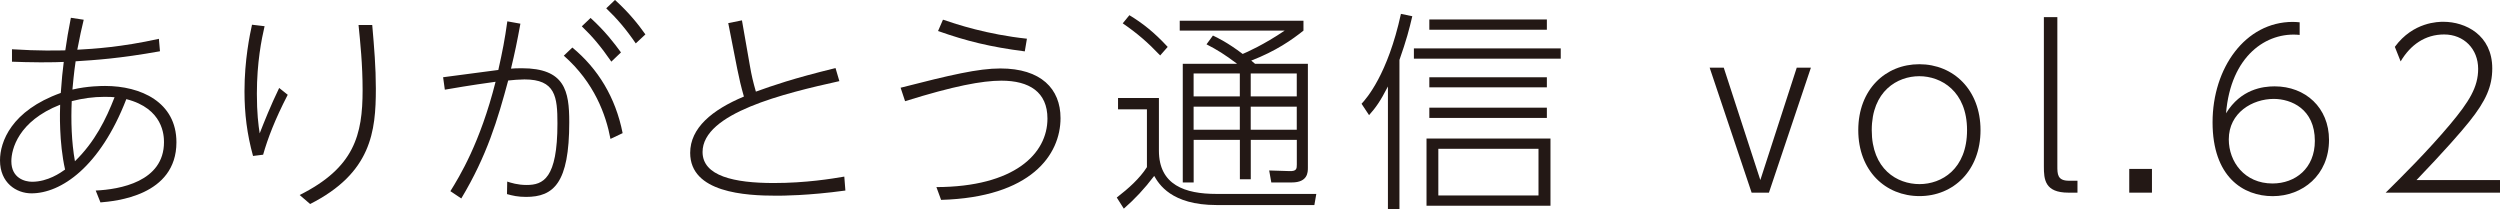 <?xml version="1.0" encoding="UTF-8"?>
<svg id="b" data-name="レイヤー 2" xmlns="http://www.w3.org/2000/svg" width="436.01" height="36.52" viewBox="0 0 436.01 36.52">
  <defs>
    <style>
      .d {
        fill: #231815;
      }
    </style>
  </defs>
  <g id="c" data-name="製作中">
    <g>
      <path class="d" d="m16.69,33.23c4.18-.19,11.91-1.53,11.91-8.44,0-1.12-.11-5.86-6.57-7.5-4.59,11.87-11.42,16.43-16.54,16.43-2.65,0-5.49-1.83-5.49-5.75,0-3.21,1.94-8.66,10.6-11.76.19-2.69.3-3.58.52-5.41-.93.04-1.9.07-4.03.07s-3.58-.07-5-.11v-2.17c4.7.3,7.88.22,9.3.19.3-2.02.48-3.21.97-5.68l2.24.34c-.41,1.64-.63,2.76-1.12,5.23,2.84-.15,7.69-.45,14.23-1.9l.19,2.17c-7.09,1.27-11.28,1.53-14.71,1.75-.04.19-.3,2.02-.56,4.93,2.65-.63,5.19-.63,5.71-.63,6.2,0,12.43,2.8,12.43,9.82,0,9.37-10.72,10.27-13.25,10.49l-.82-2.05ZM1.98,28.12c0,2.95,2.35,3.58,3.62,3.58,2.73,0,4.97-1.57,5.75-2.13-1.08-4.82-.9-10.04-.86-11.31C3.17,21.13,1.98,26.06,1.98,28.12Zm11.09,0c3.51-3.43,5.41-7.32,6.91-11.16-.34-.04-.82-.07-1.76-.07-1.94,0-3.81.26-5.71.75-.15,3.43-.04,7.13.56,10.49Z"/>
      <path class="d" d="m46.14,4.59c-.52,2.24-1.34,6.27-1.34,11.76,0,3.4.26,5.41.49,6.91.82-2.09,1.9-4.82,3.4-7.92l1.49,1.19c-2.24,4.33-3.51,7.69-4.29,10.45l-1.76.22c-1.05-3.81-1.49-7.36-1.49-11.28,0-5.49.93-9.86,1.31-11.61l2.2.26Zm18.78-.22c.34,3.92.63,7.36.63,11.09,0,7.47-.78,14.71-11.46,20.12l-1.83-1.57c9.56-4.78,10.98-10.49,10.98-18.3,0-4.48-.41-8.36-.71-11.35h2.39Z"/>
      <path class="d" d="m88.44,31.66c.67.22,1.83.6,3.4.6,2.87,0,5.38-1.08,5.38-10.72,0-4.67-.34-7.69-5.75-7.69-.78,0-2.2.11-2.84.19-1.83,6.8-3.7,13.11-8.18,20.57l-1.9-1.27c1.57-2.54,5.19-8.4,7.88-19.08-1.79.26-3.88.52-8.85,1.38l-.3-2.17,9.63-1.27c.75-3.36,1.12-5.26,1.57-8.48l2.28.41c-.6,3.29-.97,5.04-1.64,7.84.49-.04.97-.07,1.87-.07,7.54,0,8.29,3.96,8.29,9.41,0,10.64-2.73,13.03-7.54,13.03-1.42,0-2.35-.22-3.32-.49l.04-2.2Zm18.03-7.43c-.78-4.18-2.8-9.82-8.14-14.52l1.49-1.42c4.48,3.7,7.54,8.7,8.77,14.93l-2.13,1.01Zm-3.47-21.1c2.54,2.32,4.07,4.33,5.3,6.01l-1.68,1.61c-1.83-2.65-3.29-4.37-5.15-6.16l1.53-1.46Zm4.26-3.14c2.54,2.32,4.11,4.33,5.3,6.01l-1.68,1.57c-1.79-2.61-3.29-4.33-5.15-6.12l1.53-1.46Z"/>
      <path class="d" d="m146.39,14.15c-9.6,2.13-23.86,5.56-23.86,12.36,0,4.18,5.49,5.41,12.4,5.41,5.64,0,10.16-.75,12.32-1.12l.19,2.43c-6.53.9-11.13.9-12.02.9-5.41,0-15.05-.52-15.05-7.47,0-4.33,3.81-7.5,9.37-9.82-.49-1.72-.82-3.1-1.16-4.82l-1.57-7.99,2.39-.48,1.38,7.88c.3,1.75.56,2.84,1.05,4.55,3.02-1.08,6.27-2.24,13.89-4.11l.67,2.28Z"/>
      <path class="d" d="m163.3,32.63c13.63-.04,19.38-5.82,19.38-11.95,0-4.63-3.17-6.61-8.03-6.61-3.36,0-8.33.93-16.8,3.58l-.78-2.35c8.74-2.24,13.55-3.36,17.4-3.36,7.09,0,10.49,3.55,10.49,8.66,0,6.38-5.12,13.81-20.83,14.26l-.82-2.24Zm15.42-23.67c-6.05-.78-10.12-1.79-15.12-3.55l.86-1.98c2.39.82,7.73,2.58,14.64,3.32l-.37,2.2Z"/>
      <path class="d" d="m202.12,17.1v9.18c0,6.01,4.59,7.54,10.01,7.54h17.44l-.34,1.94h-17.06c-7.92,0-10.08-3.7-10.87-5.08-1.79,2.35-3.36,4-5.3,5.71l-1.23-1.94c2.09-1.61,3.99-3.32,5.26-5.3v-10.08h-5.04v-1.98h7.13Zm.22-7.43c-2.2-2.31-3.99-3.85-6.53-5.6l1.16-1.42c2.28,1.38,4.29,2.95,6.68,5.53l-1.31,1.49Zm25.76,1.46v18.11c0,.78,0,2.58-2.8,2.58h-3.58l-.37-2.09,3.55.11c1.23.04,1.27-.41,1.27-1.16v-4.29h-8.03v6.87h-1.9v-6.87h-8.06v7.43h-1.9V11.13h9.48c-2.17-1.64-3.51-2.46-5.34-3.4l1.12-1.53c.78.37,2.58,1.23,5.19,3.21.63-.26,3.7-1.61,7.32-4.07h-18.3v-1.72h21.58v1.72c-2.02,1.61-4.78,3.55-9.11,5.23.22.19.3.26.67.56h9.22Zm-11.87,1.68h-8.06v4h8.06v-4Zm0,5.79h-8.06v4.03h8.06v-4.03Zm9.93-5.79h-8.03v4h8.03v-4Zm0,5.79h-8.03v4.03h8.03v-4.03Z"/>
      <path class="d" d="m244.08,36.52h-2.02V15.08c-1.34,2.61-2.13,3.7-3.29,5l-1.31-1.98c.86-.93,4.55-5.08,6.87-15.68l1.98.41c-.56,2.39-1.01,4.11-2.24,7.62v26.06Zm28.12-26.29h-25.61v-1.79h25.61v1.79Zm-1.79,25.65h-21.62v-11.72h21.62v11.72Zm-.63-30.69h-20.5v-1.79h20.5v1.79Zm0,10.04h-20.5v-1.76h20.5v1.76Zm0,5.34h-20.5v-1.79h20.5v1.79Zm-1.46,5.38h-17.47v8.14h17.47v-8.14Z"/>
      <path class="d" d="m313.37,11.8h2.46l-7.32,21.8h-3.02l-7.32-21.8h2.46l6.38,19.6,6.35-19.6Z"/>
      <path class="d" d="m334.73,11.2c5.97,0,10.68,4.48,10.68,11.5s-4.7,11.5-10.64,11.5-10.68-4.41-10.68-11.5,4.74-11.5,10.64-11.5Zm.04,20.91c3.85,0,8.29-2.61,8.29-9.41s-4.52-9.41-8.33-9.41-8.29,2.58-8.29,9.41,4.44,9.41,8.33,9.41Z"/>
      <path class="d" d="m362.32,33.6h-1.57c-4.14,0-4.29-2.32-4.29-4.56V2.99h2.35v25.95c0,1.42,0,2.58,2.02,2.58h1.49v2.09Z"/>
      <path class="d" d="m375.31,29.46v4.14h-3.96v-4.14h3.96Z"/>
      <path class="d" d="m401.07,6.09c-5.79-.6-12.02,3.66-12.84,13.67,2.58-4.22,6.42-4.7,8.48-4.7,5.38,0,9.48,3.73,9.48,9.33,0,6.16-4.63,9.82-9.82,9.82s-10.49-3.4-10.49-12.88,5.71-17.51,14-17.51c.49,0,.71.04,1.19.07v2.2Zm-4.52,11.16c-3.7,0-7.84,2.39-7.84,7.06,0,3.92,2.76,7.69,7.62,7.69,4,0,7.39-2.65,7.39-7.43,0-5.56-4.11-7.32-7.17-7.32Z"/>
      <path class="d" d="m436.01,31.4v2.2h-19.94c2.69-2.65,7.36-7.28,11.24-11.91,3.32-3.96,4.89-6.5,4.89-9.67,0-3.47-2.46-6.01-5.94-6.01-3.29,0-5.86,1.79-7.58,4.7l-1.01-2.54c3.21-4.37,7.62-4.37,8.48-4.37,3.81,0,8.51,2.28,8.51,8.14,0,3.06-1.05,5.6-4.03,9.3-1.46,1.83-4.41,5.19-9.18,10.16h14.56Z"/>
    </g>
  </g>
</svg>